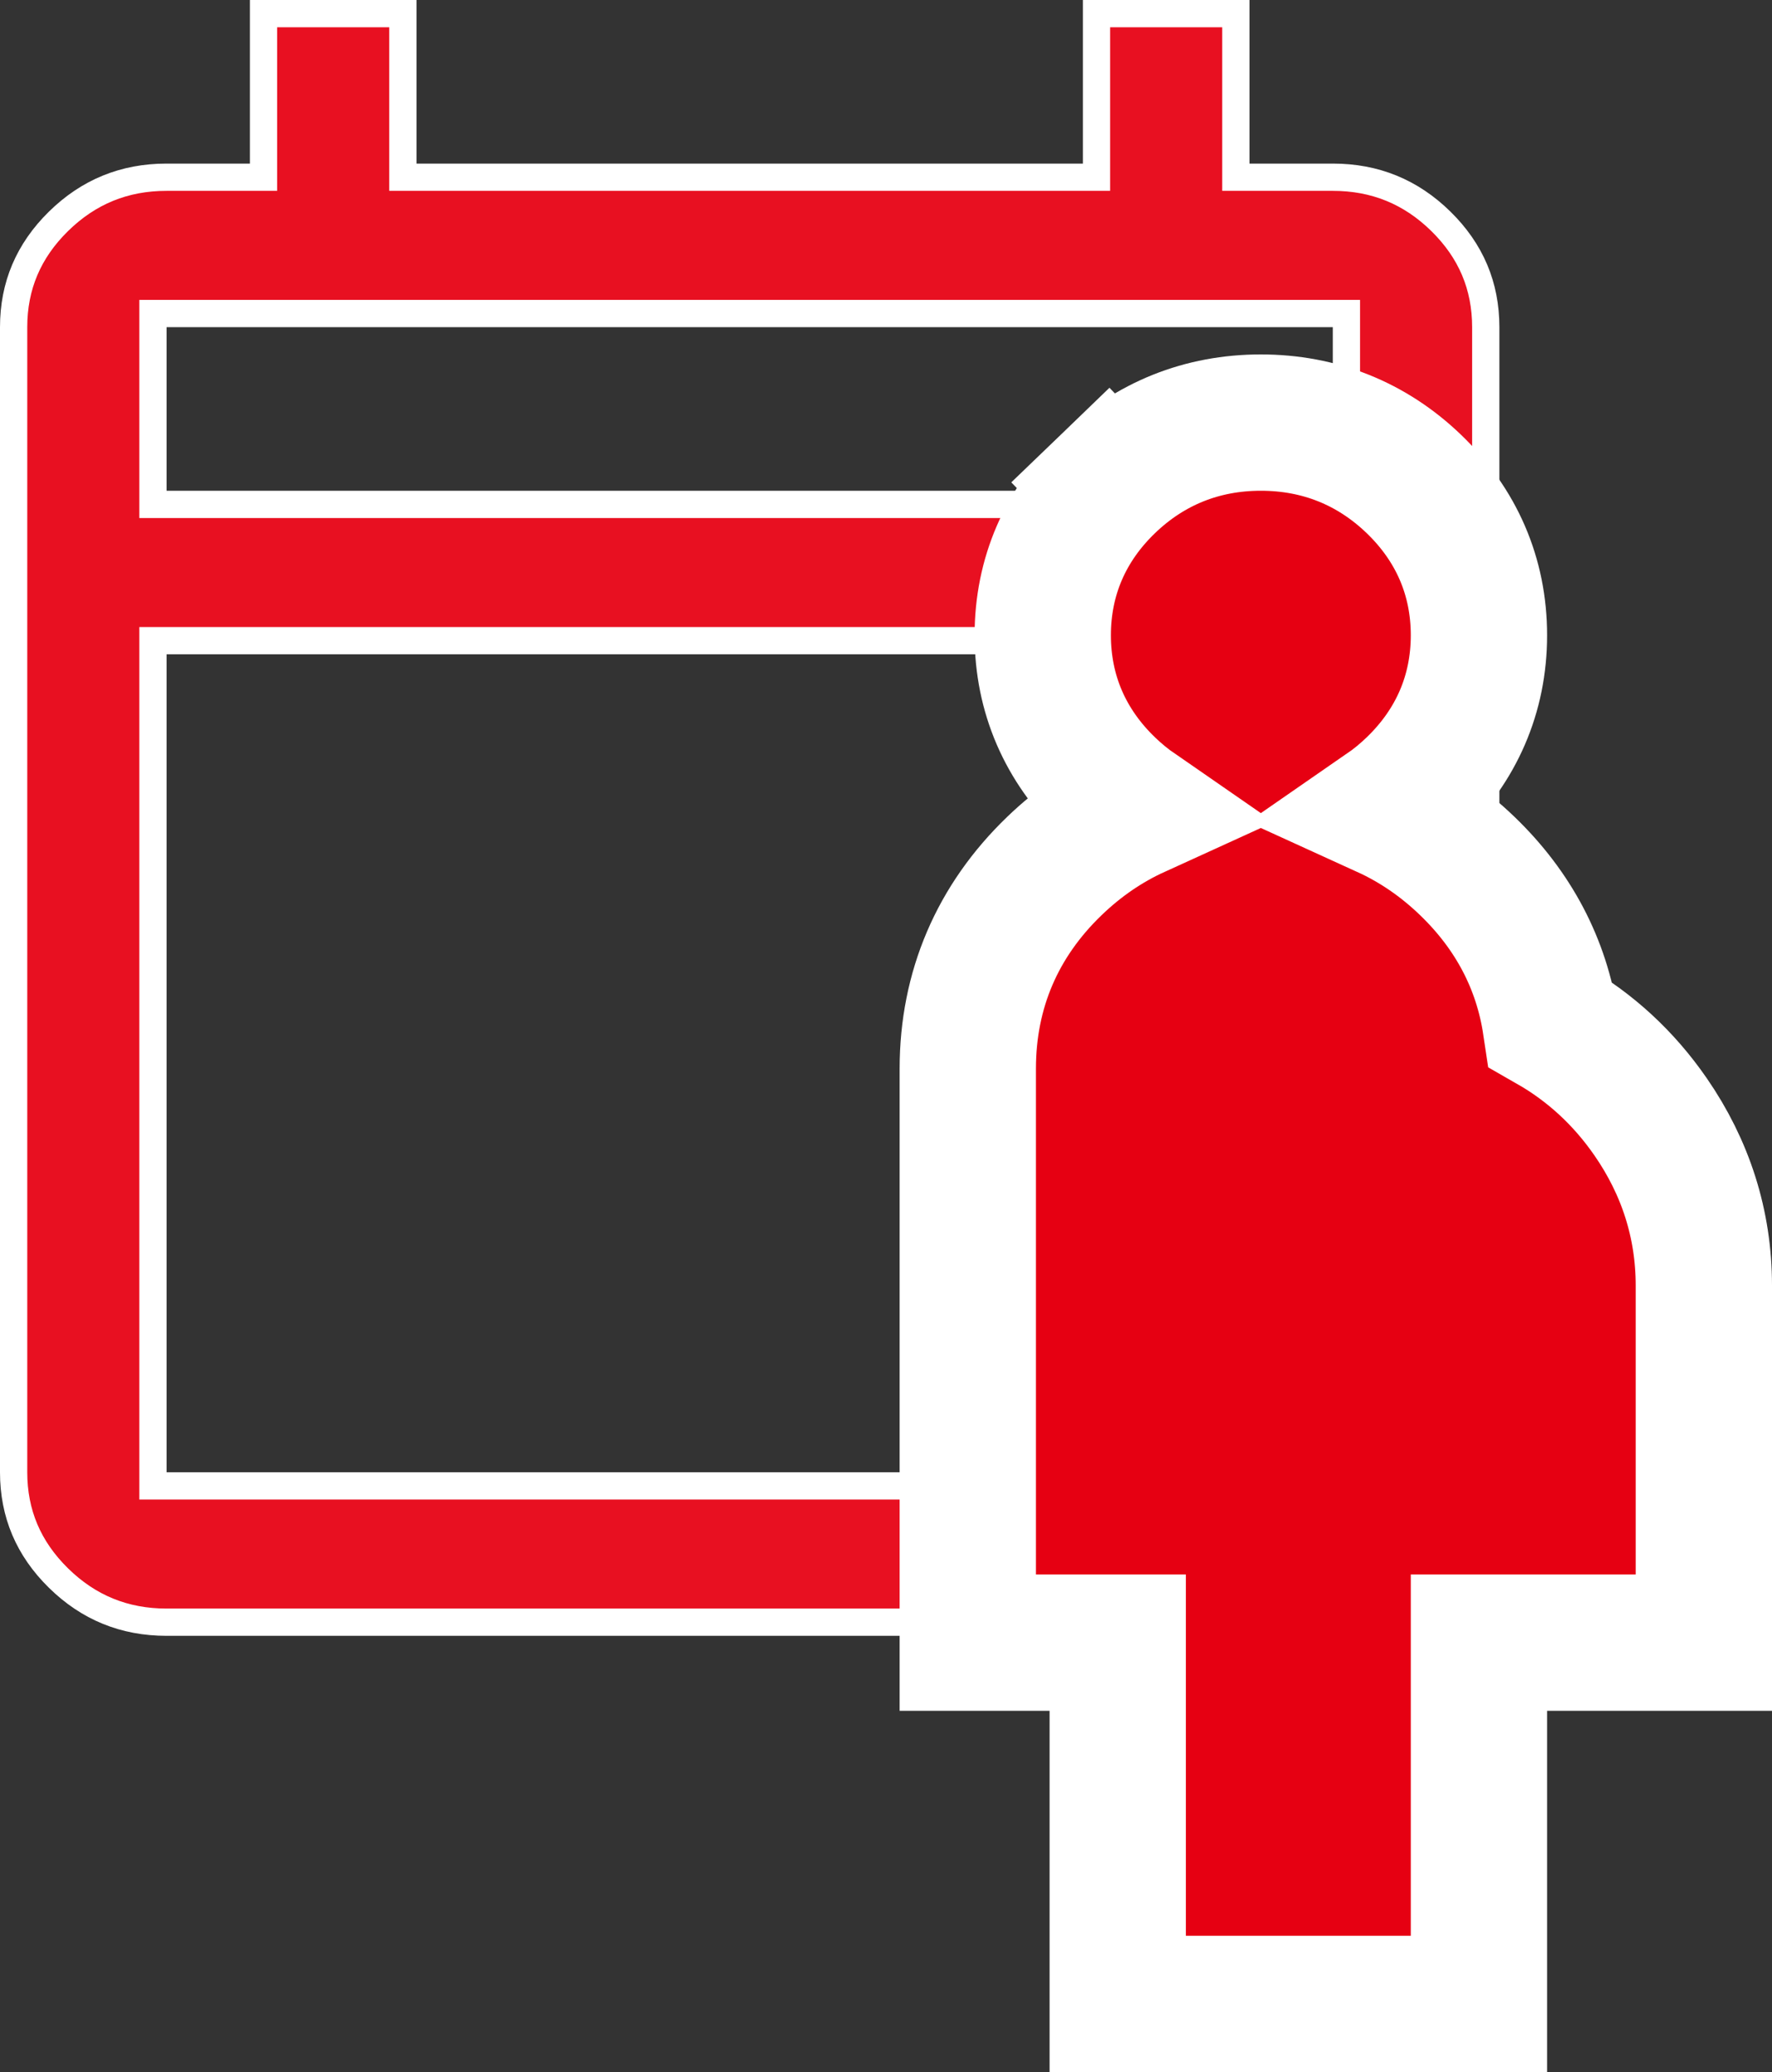 <svg width="65" height="76" viewBox="0 0 65 76" fill="none" xmlns="http://www.w3.org/2000/svg">
<rect x="0" y="0" width="65" height="76" fill="#333333" stroke="none"/>
<path d="M9.167 6.5H9.667V6V0.5H14.778V6V6.5H15.278H39.722H40.222V6V0.5H45.333V6V6.5H45.833H48.889C50.439 6.5 51.752 7.036 52.855 8.119C53.957 9.202 54.5 10.487 54.5 12V54C54.5 55.513 53.957 56.798 52.855 57.881C51.752 58.964 50.439 59.5 48.889 59.5H6.111C4.561 59.5 3.248 58.964 2.145 57.881C1.043 56.798 0.5 55.513 0.5 54V12C0.5 10.487 1.043 9.202 2.145 8.119C3.248 7.036 4.561 6.5 6.111 6.5H9.167ZM5.611 54V54.5H6.111H48.889H49.389V54V24V23.5H48.889H6.111H5.611V24V54ZM5.611 18V18.5H6.111H48.889H49.389V18V12V11.5H48.889H6.111H5.611V12V18Z" fill="#E81021" stroke="white"/>
<path d="M41 71V73.5H43.5H51.75H54.25V71V60.25H60H62.5V57.75V47.15C62.5 44.904 61.832 42.82 60.543 40.958C59.565 39.544 58.337 38.412 56.882 37.58C56.549 35.358 55.517 33.396 53.828 31.769C52.916 30.889 51.908 30.201 50.82 29.705C51.186 29.452 51.536 29.164 51.869 28.843C53.421 27.348 54.25 25.456 54.25 23.3C54.25 21.144 53.421 19.252 51.869 17.757C50.32 16.264 48.401 15.5 46.25 15.5C44.099 15.5 42.18 16.264 40.631 17.757L42.366 19.557L40.631 17.757C39.079 19.252 38.25 21.144 38.25 23.3C38.25 25.456 39.079 27.348 40.631 28.843C40.964 29.164 41.314 29.452 41.68 29.705C40.592 30.201 39.584 30.889 38.672 31.769C36.583 33.781 35.5 36.306 35.5 39.2V57.75V60.25H38H41V71Z" fill="#E60012" stroke="white" stroke-width="5"/>
</svg>
